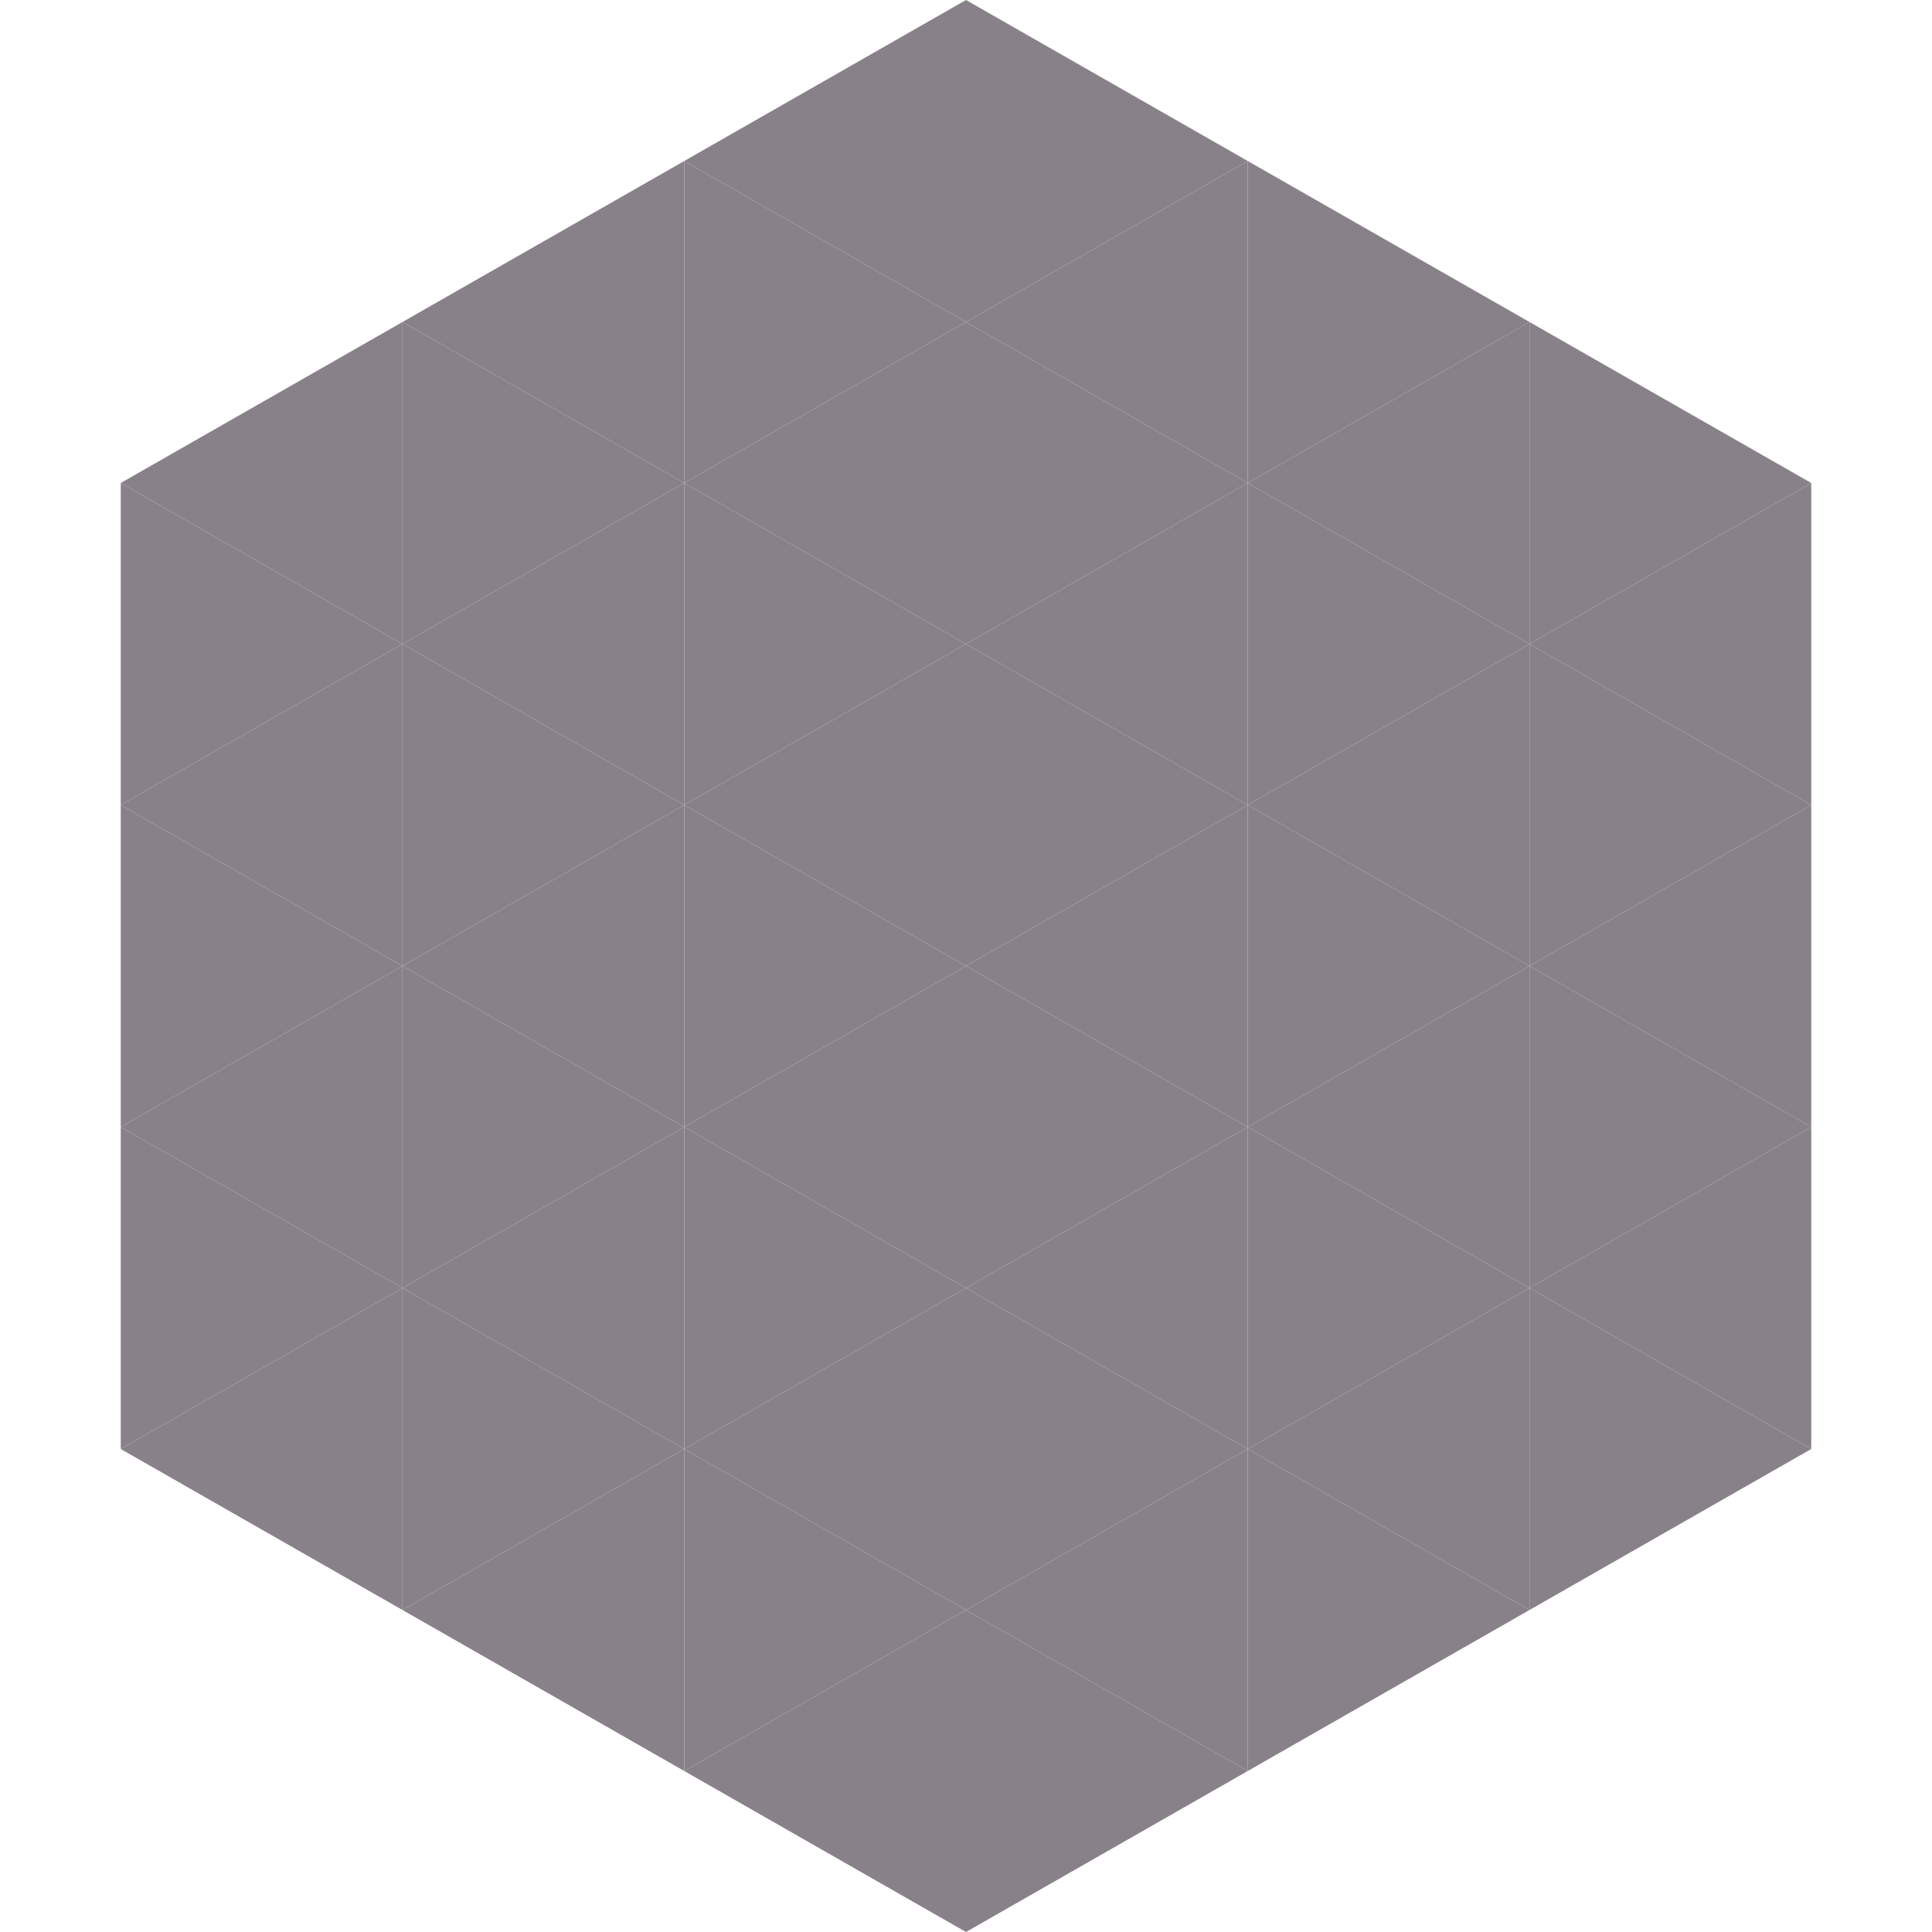 <?xml version="1.0"?>
<!-- Generated by SVGo -->
<svg width="240" height="240"
     xmlns="http://www.w3.org/2000/svg"
     xmlns:xlink="http://www.w3.org/1999/xlink">
<polygon points="50,40 15,60 50,80" style="fill:rgb(137,129,138)" />
<polygon points="190,40 225,60 190,80" style="fill:rgb(137,129,138)" />
<polygon points="15,60 50,80 15,100" style="fill:rgb(137,129,138)" />
<polygon points="225,60 190,80 225,100" style="fill:rgb(137,129,138)" />
<polygon points="50,80 15,100 50,120" style="fill:rgb(137,129,138)" />
<polygon points="190,80 225,100 190,120" style="fill:rgb(137,129,138)" />
<polygon points="15,100 50,120 15,140" style="fill:rgb(137,129,138)" />
<polygon points="225,100 190,120 225,140" style="fill:rgb(137,129,138)" />
<polygon points="50,120 15,140 50,160" style="fill:rgb(137,129,138)" />
<polygon points="190,120 225,140 190,160" style="fill:rgb(137,129,138)" />
<polygon points="15,140 50,160 15,180" style="fill:rgb(137,129,138)" />
<polygon points="225,140 190,160 225,180" style="fill:rgb(137,129,138)" />
<polygon points="50,160 15,180 50,200" style="fill:rgb(137,129,138)" />
<polygon points="190,160 225,180 190,200" style="fill:rgb(137,129,138)" />
<polygon points="15,180 50,200 15,220" style="fill:rgb(255,255,255); fill-opacity:0" />
<polygon points="225,180 190,200 225,220" style="fill:rgb(255,255,255); fill-opacity:0" />
<polygon points="50,0 85,20 50,40" style="fill:rgb(255,255,255); fill-opacity:0" />
<polygon points="190,0 155,20 190,40" style="fill:rgb(255,255,255); fill-opacity:0" />
<polygon points="85,20 50,40 85,60" style="fill:rgb(137,129,138)" />
<polygon points="155,20 190,40 155,60" style="fill:rgb(137,129,138)" />
<polygon points="50,40 85,60 50,80" style="fill:rgb(137,129,138)" />
<polygon points="190,40 155,60 190,80" style="fill:rgb(137,129,138)" />
<polygon points="85,60 50,80 85,100" style="fill:rgb(137,129,138)" />
<polygon points="155,60 190,80 155,100" style="fill:rgb(137,129,138)" />
<polygon points="50,80 85,100 50,120" style="fill:rgb(137,129,138)" />
<polygon points="190,80 155,100 190,120" style="fill:rgb(137,129,138)" />
<polygon points="85,100 50,120 85,140" style="fill:rgb(137,129,138)" />
<polygon points="155,100 190,120 155,140" style="fill:rgb(137,129,138)" />
<polygon points="50,120 85,140 50,160" style="fill:rgb(137,129,138)" />
<polygon points="190,120 155,140 190,160" style="fill:rgb(137,129,138)" />
<polygon points="85,140 50,160 85,180" style="fill:rgb(137,129,138)" />
<polygon points="155,140 190,160 155,180" style="fill:rgb(137,129,138)" />
<polygon points="50,160 85,180 50,200" style="fill:rgb(137,129,138)" />
<polygon points="190,160 155,180 190,200" style="fill:rgb(137,129,138)" />
<polygon points="85,180 50,200 85,220" style="fill:rgb(137,129,138)" />
<polygon points="155,180 190,200 155,220" style="fill:rgb(137,129,138)" />
<polygon points="120,0 85,20 120,40" style="fill:rgb(137,129,138)" />
<polygon points="120,0 155,20 120,40" style="fill:rgb(137,129,138)" />
<polygon points="85,20 120,40 85,60" style="fill:rgb(137,129,138)" />
<polygon points="155,20 120,40 155,60" style="fill:rgb(137,129,138)" />
<polygon points="120,40 85,60 120,80" style="fill:rgb(137,129,138)" />
<polygon points="120,40 155,60 120,80" style="fill:rgb(137,129,138)" />
<polygon points="85,60 120,80 85,100" style="fill:rgb(137,129,138)" />
<polygon points="155,60 120,80 155,100" style="fill:rgb(137,129,138)" />
<polygon points="120,80 85,100 120,120" style="fill:rgb(137,129,138)" />
<polygon points="120,80 155,100 120,120" style="fill:rgb(137,129,138)" />
<polygon points="85,100 120,120 85,140" style="fill:rgb(137,129,138)" />
<polygon points="155,100 120,120 155,140" style="fill:rgb(137,129,138)" />
<polygon points="120,120 85,140 120,160" style="fill:rgb(137,129,138)" />
<polygon points="120,120 155,140 120,160" style="fill:rgb(137,129,138)" />
<polygon points="85,140 120,160 85,180" style="fill:rgb(137,129,138)" />
<polygon points="155,140 120,160 155,180" style="fill:rgb(137,129,138)" />
<polygon points="120,160 85,180 120,200" style="fill:rgb(137,129,138)" />
<polygon points="120,160 155,180 120,200" style="fill:rgb(137,129,138)" />
<polygon points="85,180 120,200 85,220" style="fill:rgb(137,129,138)" />
<polygon points="155,180 120,200 155,220" style="fill:rgb(137,129,138)" />
<polygon points="120,200 85,220 120,240" style="fill:rgb(137,129,138)" />
<polygon points="120,200 155,220 120,240" style="fill:rgb(137,129,138)" />
<polygon points="85,220 120,240 85,260" style="fill:rgb(255,255,255); fill-opacity:0" />
<polygon points="155,220 120,240 155,260" style="fill:rgb(255,255,255); fill-opacity:0" />
</svg>
